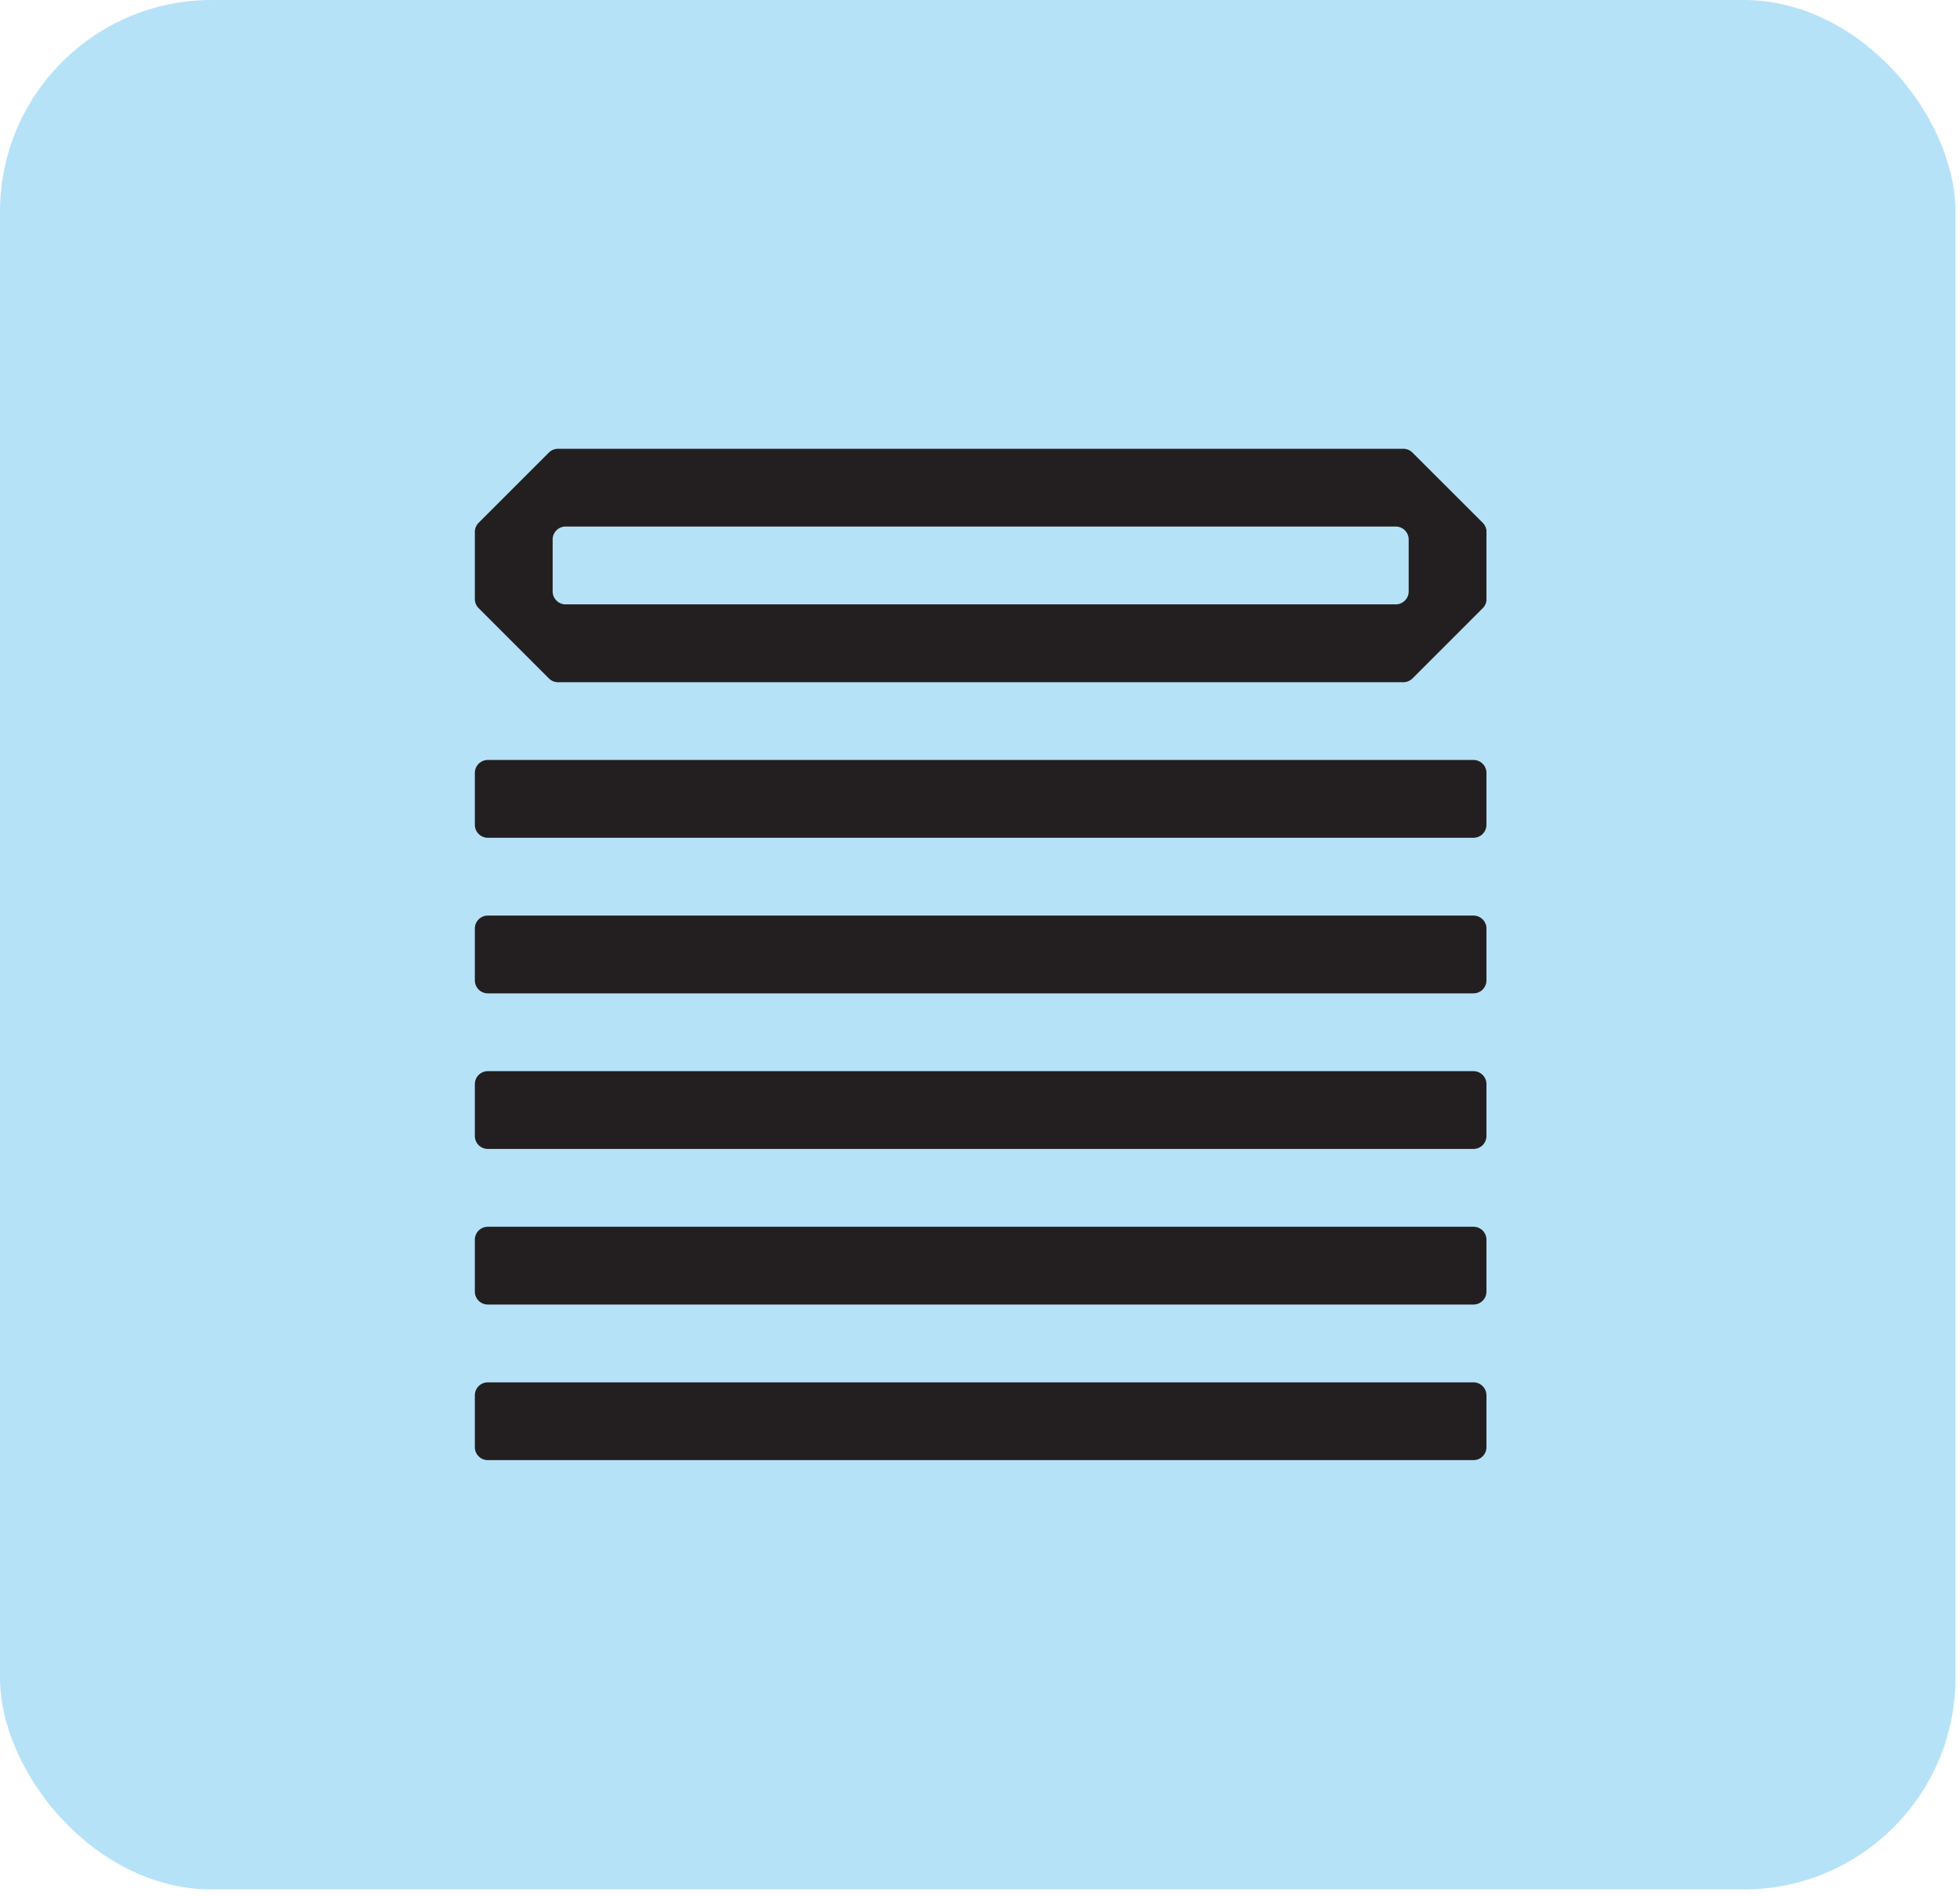 <svg fill="none" xmlns="http://www.w3.org/2000/svg" viewBox="0 0 155 150"><rect width="154.643" height="149.459" rx="16.746" fill="#b6e2f7"/><g clip-path="url(#a)" fill="#231f20"><path d="M116.526 60.115h-77.95c-.566 0-1.025.46-1.025 1.026v4.103c0 .566.46 1.025 1.026 1.025h77.949c.566 0 1.025-.459 1.025-1.025V61.14c0-.566-.459-1.026-1.025-1.026"/><path d="M116.526 72.423h-77.95c-.566 0-1.025.46-1.025 1.026v4.102c0 .567.46 1.026 1.026 1.026h77.949c.566 0 1.025-.46 1.025-1.026V73.45c0-.567-.459-1.026-1.025-1.026"/><path d="M116.526 84.73h-77.95c-.566 0-1.025.46-1.025 1.026v4.103c0 .566.46 1.026 1.026 1.026h77.949c.566 0 1.025-.46 1.025-1.026v-4.103c0-.566-.459-1.025-1.025-1.025"/><path d="M116.526 97.039h-77.95c-.566 0-1.025.459-1.025 1.025v4.103c0 .566.46 1.025 1.026 1.025h77.949c.566 0 1.025-.459 1.025-1.025v-4.103c0-.566-.459-1.025-1.025-1.025"/><path d="M116.526 109.346h-77.95c-.566 0-1.025.459-1.025 1.026v4.102c0 .567.46 1.026 1.026 1.026h77.949c.566 0 1.025-.459 1.025-1.026v-4.102c0-.567-.459-1.026-1.025-1.026"/><path d="M110.973 35.5H44.129c-.27 0-.533.11-.725.3l-5.552 5.553c-.191.191-.3.451-.3.725v5.306c0 .27.109.533.3.724l5.556 5.556c.191.192.451.301.724.301h66.845c.27 0 .533-.11.725-.3l5.555-5.556c.192-.192.301-.452.301-.725v-5.306c0-.27-.109-.534-.301-.725l-5.559-5.552a1.02 1.02 0 0 0-.725-.301m-.601 12.308H44.731a1.027 1.027 0 0 1-1.026-1.026v-4.106c0-.564.458-1.026 1.026-1.026h65.644c.564 0 1.026.459 1.026 1.026v4.106c0 .564-.458 1.026-1.026 1.026z"/></g><defs><clipPath id="a"><path fill="#fff" d="M37.551 35.5h80v80h-80z"/></clipPath></defs></svg>